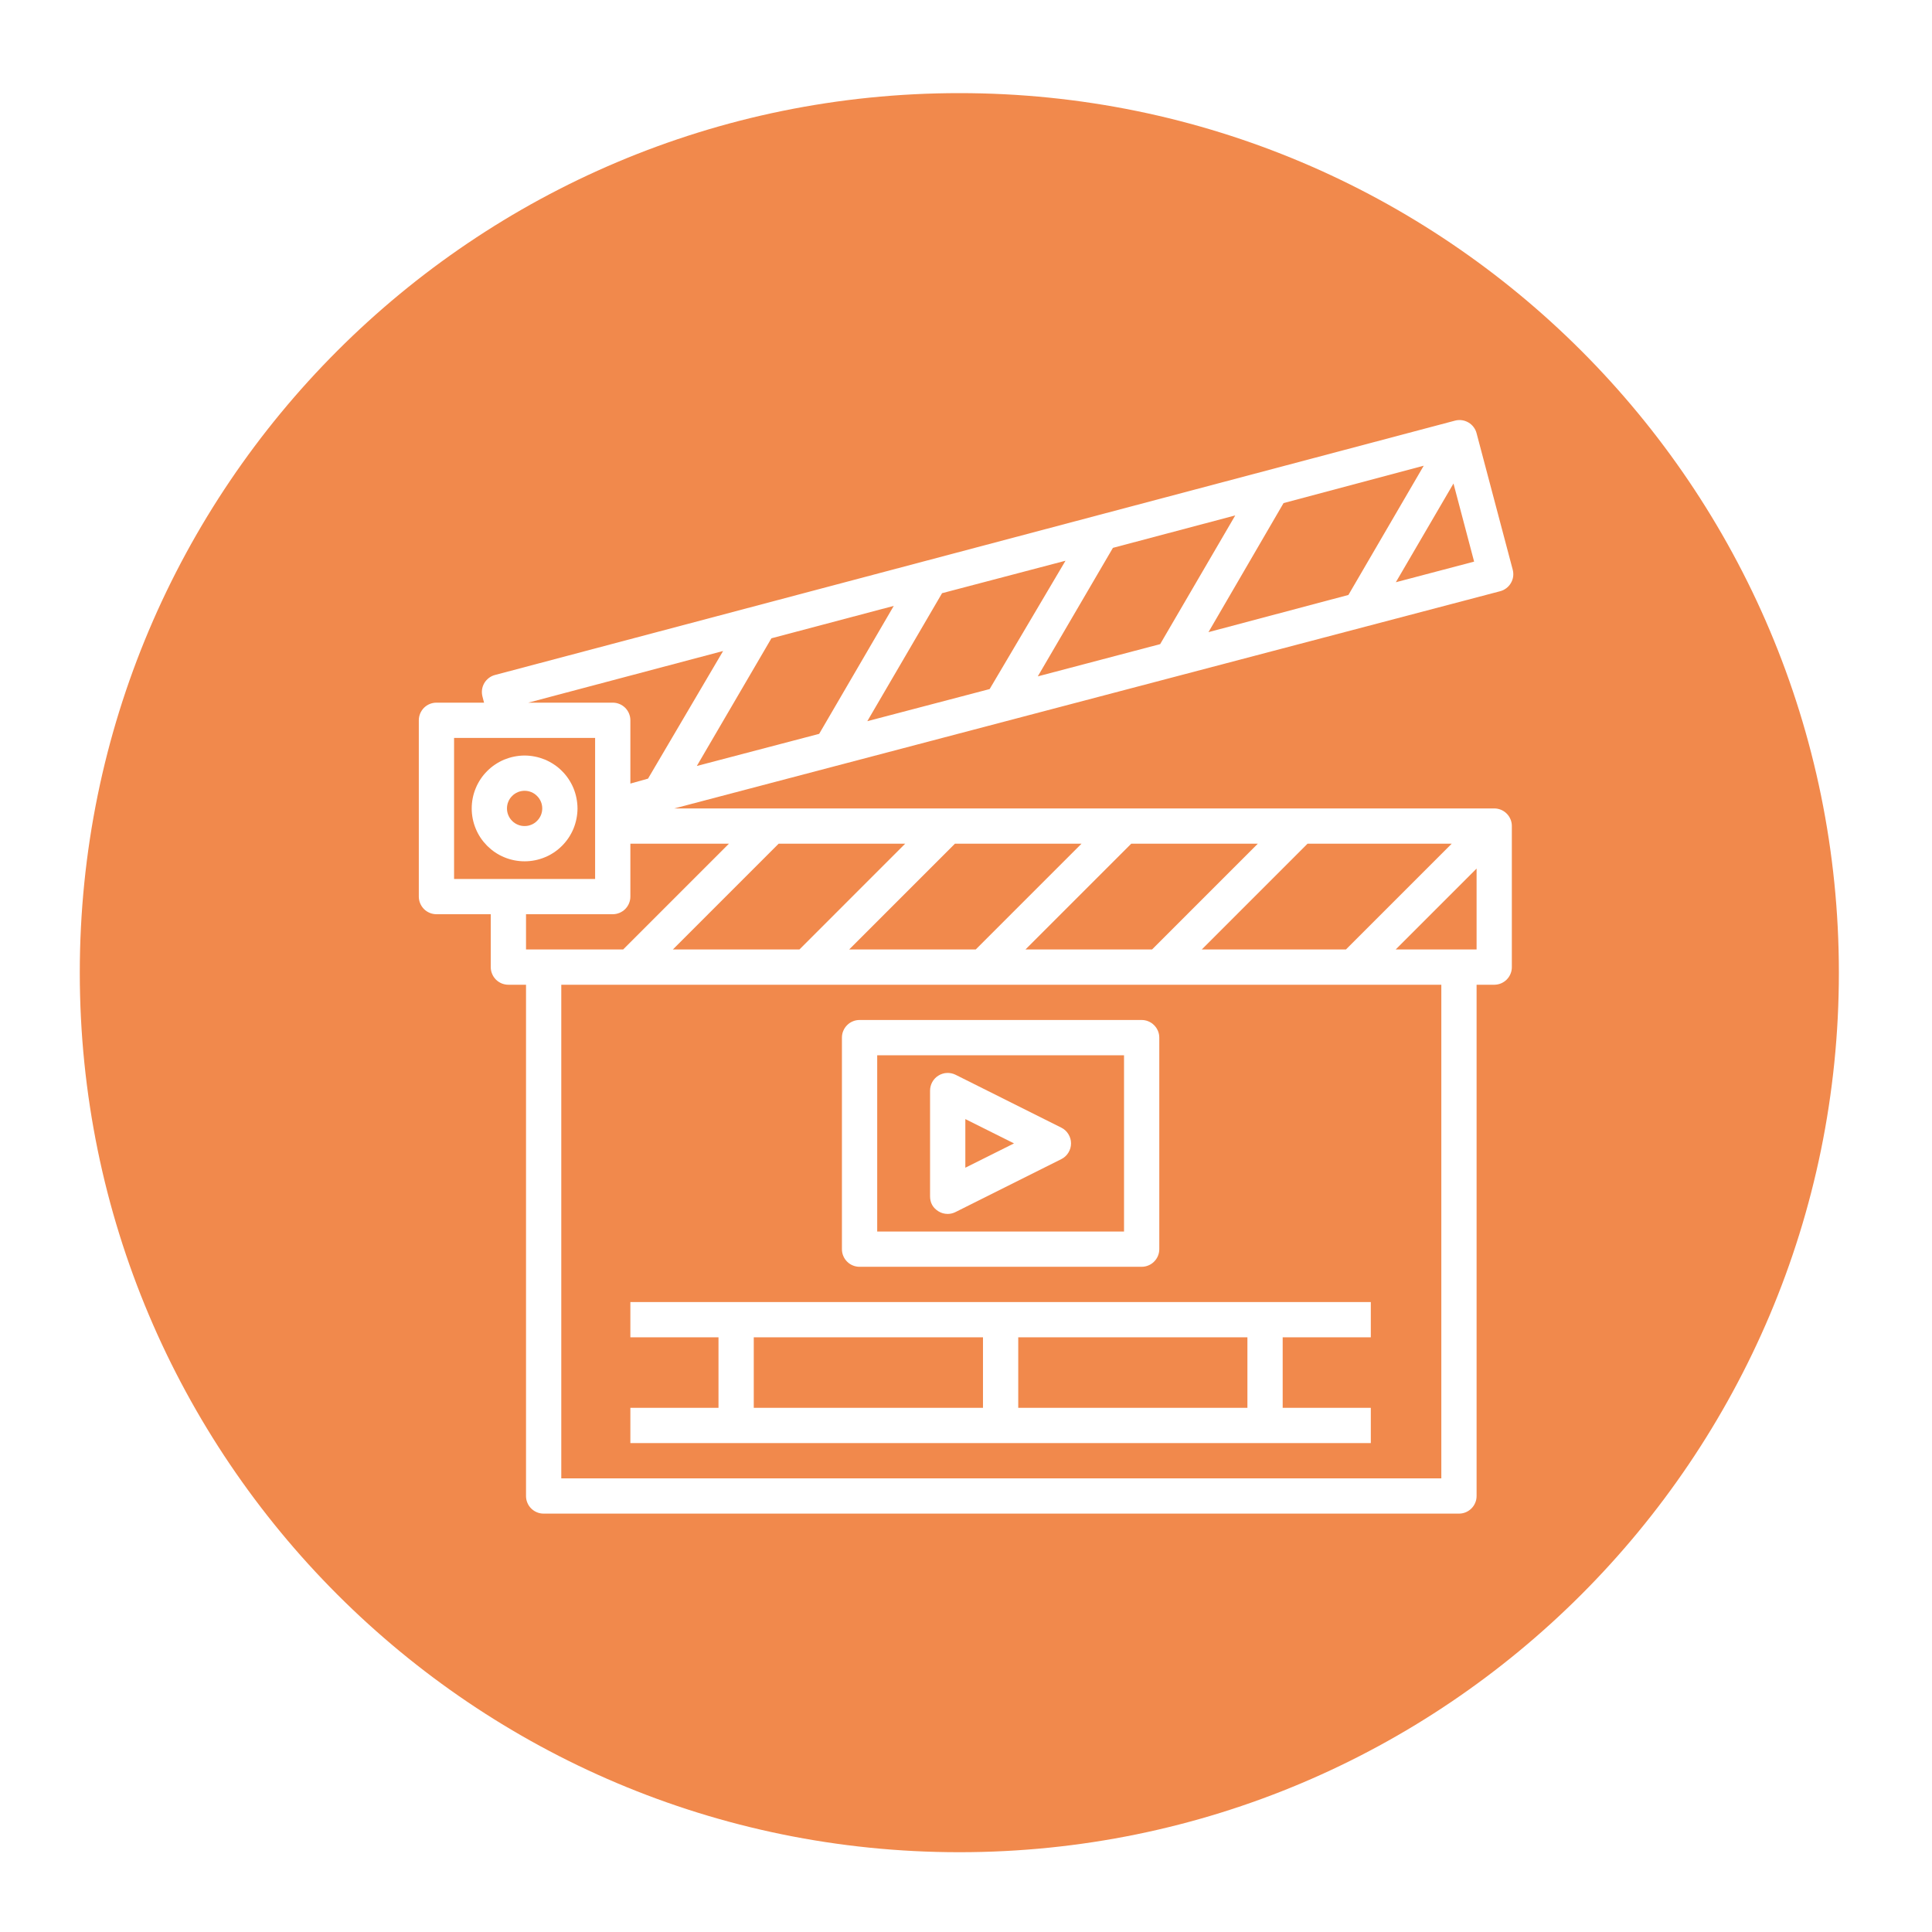 <svg xmlns="http://www.w3.org/2000/svg" xmlns:xlink="http://www.w3.org/1999/xlink" width="240" zoomAndPan="magnify" viewBox="0 0 180 180" height="240" preserveAspectRatio="xMidYMid meet" version="1.0"><defs><clipPath id="77adb299af"><path d="M 7.434 8.676 L 171.324 8.676 L 171.324 172.566 L 7.434 172.566 Z M 7.434 8.676 " clip-rule="nonzero"/></clipPath><clipPath id="3c6ecfb8d4"><path d="M 89.379 8.676 C 44.121 8.676 7.434 45.363 7.434 90.621 C 7.434 135.879 44.121 172.566 89.379 172.566 C 134.637 172.566 171.324 135.879 171.324 90.621 C 171.324 45.363 134.637 8.676 89.379 8.676 " clip-rule="nonzero"/></clipPath><clipPath id="42d2fbea40"><path d="M 39.02 39.02 L 141 39.02 L 141 141.02 L 39.02 141.02 Z M 39.02 39.02 " clip-rule="nonzero"/></clipPath></defs><rect x="-18" width="216" fill="#ffffff" y="-18" height="216" fill-opacity="1"/><rect x="-18" width="216" fill="#ffffff" y="-18" height="216" fill-opacity="1"/><g clip-path="url(#77adb299af)"><g clip-path="url(#3c6ecfb8d4)"><path fill="#f1894c" d="M 7.434 8.676 L 171.324 8.676 L 171.324 172.566 L 7.434 172.566 Z M 7.434 8.676 " fill-opacity="1" fill-rule="nonzero"/></g></g><g clip-path="url(#42d2fbea40)"><path fill="#ffffff" d="M 139.215 75.32 L 62.82 75.32 L 139.754 55.086 C 139.969 55.031 140.16 54.938 140.336 54.805 C 140.508 54.676 140.652 54.516 140.762 54.328 C 140.875 54.141 140.945 53.938 140.977 53.723 C 141.004 53.504 140.992 53.293 140.938 53.082 L 137.57 40.367 C 137.516 40.156 137.426 39.965 137.293 39.793 C 137.164 39.621 137.008 39.477 136.82 39.367 C 136.633 39.258 136.434 39.184 136.219 39.152 C 136.008 39.121 135.793 39.133 135.582 39.184 L 46.117 62.887 C 45.906 62.941 45.715 63.035 45.543 63.168 C 45.371 63.301 45.227 63.461 45.117 63.648 C 45.008 63.836 44.941 64.035 44.91 64.25 C 44.883 64.469 44.895 64.68 44.949 64.891 L 45.098 65.465 L 40.664 65.465 C 40.445 65.465 40.234 65.508 40.035 65.59 C 39.832 65.672 39.656 65.793 39.5 65.945 C 39.348 66.102 39.23 66.277 39.145 66.48 C 39.062 66.68 39.02 66.891 39.02 67.105 L 39.02 83.531 C 39.02 83.75 39.062 83.961 39.145 84.16 C 39.23 84.363 39.348 84.539 39.5 84.695 C 39.656 84.848 39.832 84.965 40.035 85.051 C 40.234 85.133 40.445 85.176 40.664 85.176 L 45.723 85.176 L 45.723 90.102 C 45.723 90.32 45.762 90.531 45.848 90.73 C 45.93 90.934 46.051 91.109 46.203 91.266 C 46.355 91.418 46.535 91.535 46.734 91.621 C 46.938 91.703 47.148 91.746 47.363 91.746 L 49.008 91.746 L 49.008 139.379 C 49.008 139.594 49.047 139.805 49.133 140.008 C 49.215 140.207 49.332 140.387 49.488 140.539 C 49.641 140.691 49.82 140.812 50.02 140.895 C 50.223 140.98 50.43 141.02 50.648 141.02 L 135.93 141.02 C 136.145 141.02 136.355 140.98 136.559 140.895 C 136.758 140.812 136.938 140.691 137.09 140.539 C 137.242 140.387 137.363 140.207 137.445 140.008 C 137.531 139.805 137.57 139.594 137.57 139.379 L 137.57 91.746 L 139.215 91.746 C 139.43 91.746 139.641 91.703 139.844 91.621 C 140.043 91.535 140.223 91.418 140.375 91.266 C 140.527 91.109 140.648 90.934 140.73 90.73 C 140.816 90.531 140.855 90.32 140.855 90.102 L 140.855 76.961 C 140.855 76.746 140.816 76.535 140.73 76.332 C 140.648 76.133 140.527 75.953 140.375 75.801 C 140.223 75.648 140.043 75.527 139.844 75.445 C 139.641 75.363 139.43 75.32 139.215 75.32 Z M 111.965 88.461 L 121.82 78.605 L 135.254 78.605 L 125.398 88.461 Z M 62.688 88.461 L 72.543 78.605 L 84.336 78.605 L 74.48 88.461 Z M 88.969 78.605 L 100.762 78.605 L 90.906 88.461 L 79.113 88.461 Z M 105.395 78.605 L 117.188 78.605 L 107.332 88.461 L 95.539 88.461 Z M 108.09 60.012 L 96.688 63.016 L 103.688 51.043 L 115.086 48.02 Z M 119.586 46.871 L 132.645 43.391 L 125.629 55.43 L 112.59 58.895 Z M 92.203 64.199 L 80.805 67.191 L 87.77 55.266 L 99.27 52.242 Z M 76.32 68.371 L 64.922 71.363 L 71.871 59.469 L 83.27 56.449 Z M 130.047 54.246 L 135.418 45.047 L 137.34 52.324 Z M 67.371 60.652 L 60.375 72.543 L 58.73 73.004 L 58.73 67.105 C 58.73 66.891 58.688 66.68 58.605 66.48 C 58.523 66.277 58.402 66.102 58.25 65.945 C 58.094 65.793 57.918 65.672 57.715 65.59 C 57.516 65.508 57.305 65.465 57.09 65.465 L 49.219 65.465 Z M 42.305 68.75 L 55.445 68.75 L 55.445 81.891 L 42.305 81.891 Z M 57.09 85.176 C 57.305 85.176 57.516 85.133 57.715 85.051 C 57.918 84.965 58.094 84.848 58.25 84.695 C 58.402 84.539 58.523 84.363 58.605 84.16 C 58.688 83.961 58.73 83.75 58.73 83.531 L 58.73 78.605 L 67.914 78.605 L 58.059 88.461 L 49.008 88.461 L 49.008 85.176 Z M 134.285 137.734 L 52.293 137.734 L 52.293 91.746 L 134.285 91.746 Z M 130.031 88.461 L 137.57 80.922 L 137.57 88.461 Z M 130.031 88.461 " fill-opacity="1" fill-rule="nonzero"/></g><path fill="#ffffff" d="M 48.875 70.391 C 48.551 70.391 48.23 70.426 47.914 70.488 C 47.598 70.551 47.289 70.645 46.988 70.766 C 46.691 70.891 46.406 71.043 46.137 71.223 C 45.867 71.402 45.621 71.605 45.391 71.836 C 45.164 72.062 44.957 72.312 44.777 72.582 C 44.598 72.852 44.445 73.137 44.324 73.434 C 44.199 73.734 44.105 74.043 44.043 74.359 C 43.98 74.676 43.949 74.996 43.949 75.32 C 43.949 75.645 43.98 75.965 44.043 76.281 C 44.105 76.598 44.199 76.906 44.324 77.207 C 44.445 77.504 44.598 77.789 44.777 78.059 C 44.957 78.328 45.164 78.574 45.391 78.805 C 45.621 79.031 45.867 79.238 46.137 79.418 C 46.406 79.598 46.691 79.75 46.988 79.871 C 47.289 79.996 47.598 80.09 47.914 80.152 C 48.23 80.215 48.551 80.246 48.875 80.246 C 49.199 80.246 49.52 80.215 49.836 80.152 C 50.152 80.09 50.461 79.996 50.762 79.871 C 51.059 79.75 51.344 79.598 51.613 79.418 C 51.883 79.238 52.133 79.031 52.359 78.805 C 52.59 78.574 52.793 78.328 52.973 78.059 C 53.152 77.789 53.305 77.504 53.43 77.207 C 53.551 76.906 53.645 76.598 53.707 76.281 C 53.77 75.965 53.805 75.645 53.805 75.32 C 53.805 74.996 53.77 74.676 53.707 74.359 C 53.645 74.043 53.551 73.734 53.43 73.434 C 53.305 73.137 53.152 72.852 52.973 72.582 C 52.793 72.312 52.59 72.062 52.359 71.836 C 52.133 71.605 51.883 71.402 51.613 71.223 C 51.344 71.043 51.059 70.891 50.762 70.766 C 50.461 70.645 50.152 70.551 49.836 70.488 C 49.52 70.426 49.199 70.391 48.875 70.391 Z M 48.875 76.961 C 48.656 76.961 48.449 76.922 48.246 76.836 C 48.047 76.754 47.867 76.637 47.715 76.48 C 47.559 76.328 47.441 76.148 47.359 75.949 C 47.273 75.746 47.234 75.539 47.234 75.32 C 47.234 75.102 47.273 74.891 47.359 74.691 C 47.441 74.488 47.559 74.312 47.715 74.16 C 47.867 74.004 48.047 73.887 48.246 73.801 C 48.449 73.719 48.656 73.676 48.875 73.676 C 49.094 73.676 49.305 73.719 49.504 73.801 C 49.707 73.887 49.883 74.004 50.035 74.16 C 50.191 74.312 50.309 74.488 50.395 74.691 C 50.477 74.891 50.52 75.102 50.52 75.32 C 50.52 75.539 50.477 75.746 50.395 75.949 C 50.309 76.148 50.191 76.328 50.035 76.48 C 49.883 76.637 49.707 76.754 49.504 76.836 C 49.305 76.922 49.094 76.961 48.875 76.961 Z M 48.875 76.961 " fill-opacity="1" fill-rule="nonzero"/><path fill="#ffffff" d="M 58.73 131.164 L 58.73 134.449 L 127.715 134.449 L 127.715 131.164 L 119.504 131.164 L 119.504 124.594 L 127.715 124.594 L 127.715 121.309 L 58.73 121.309 L 58.73 124.594 L 66.941 124.594 L 66.941 131.164 Z M 116.219 131.164 L 94.867 131.164 L 94.867 124.594 L 116.219 124.594 Z M 70.227 124.594 L 91.582 124.594 L 91.582 131.164 L 70.227 131.164 Z M 70.227 124.594 " fill-opacity="1" fill-rule="nonzero"/><path fill="#ffffff" d="M 80.082 118.023 L 106.363 118.023 C 106.582 118.023 106.789 117.984 106.992 117.898 C 107.191 117.816 107.371 117.699 107.523 117.543 C 107.68 117.391 107.797 117.211 107.883 117.012 C 107.965 116.809 108.008 116.602 108.008 116.383 L 108.008 96.672 C 108.008 96.453 107.965 96.246 107.883 96.043 C 107.797 95.844 107.68 95.664 107.523 95.512 C 107.371 95.355 107.191 95.238 106.992 95.156 C 106.789 95.07 106.582 95.031 106.363 95.031 L 80.082 95.031 C 79.867 95.031 79.656 95.07 79.453 95.156 C 79.254 95.238 79.074 95.355 78.922 95.512 C 78.77 95.664 78.648 95.844 78.566 96.043 C 78.48 96.246 78.441 96.453 78.441 96.672 L 78.441 116.383 C 78.441 116.602 78.48 116.809 78.566 117.012 C 78.648 117.211 78.77 117.391 78.922 117.543 C 79.074 117.699 79.254 117.816 79.453 117.898 C 79.656 117.984 79.867 118.023 80.082 118.023 Z M 81.727 98.316 L 104.723 98.316 L 104.723 114.738 L 81.727 114.738 Z M 81.727 98.316 " fill-opacity="1" fill-rule="nonzero"/><path fill="#ffffff" d="M 98.891 105.066 L 89.035 100.137 C 88.91 100.074 88.777 100.027 88.641 100 C 88.504 99.969 88.367 99.957 88.227 99.965 C 88.086 99.969 87.949 99.992 87.816 100.035 C 87.684 100.074 87.555 100.133 87.438 100.207 C 87.316 100.277 87.211 100.367 87.113 100.465 C 87.016 100.566 86.934 100.68 86.863 100.801 C 86.797 100.922 86.742 101.051 86.707 101.188 C 86.672 101.324 86.652 101.461 86.652 101.602 L 86.652 111.457 C 86.652 112.062 86.91 112.527 87.426 112.852 C 87.691 113.016 87.98 113.098 88.297 113.098 C 88.555 113.098 88.805 113.035 89.035 112.918 L 98.891 107.988 C 99.164 107.848 99.383 107.648 99.543 107.383 C 99.703 107.121 99.785 106.836 99.785 106.527 C 99.785 106.219 99.703 105.934 99.543 105.672 C 99.383 105.406 99.164 105.207 98.891 105.066 Z M 89.938 108.793 L 89.938 104.262 L 94.473 106.527 Z M 89.938 108.793 " fill-opacity="1" fill-rule="nonzero"/></svg>